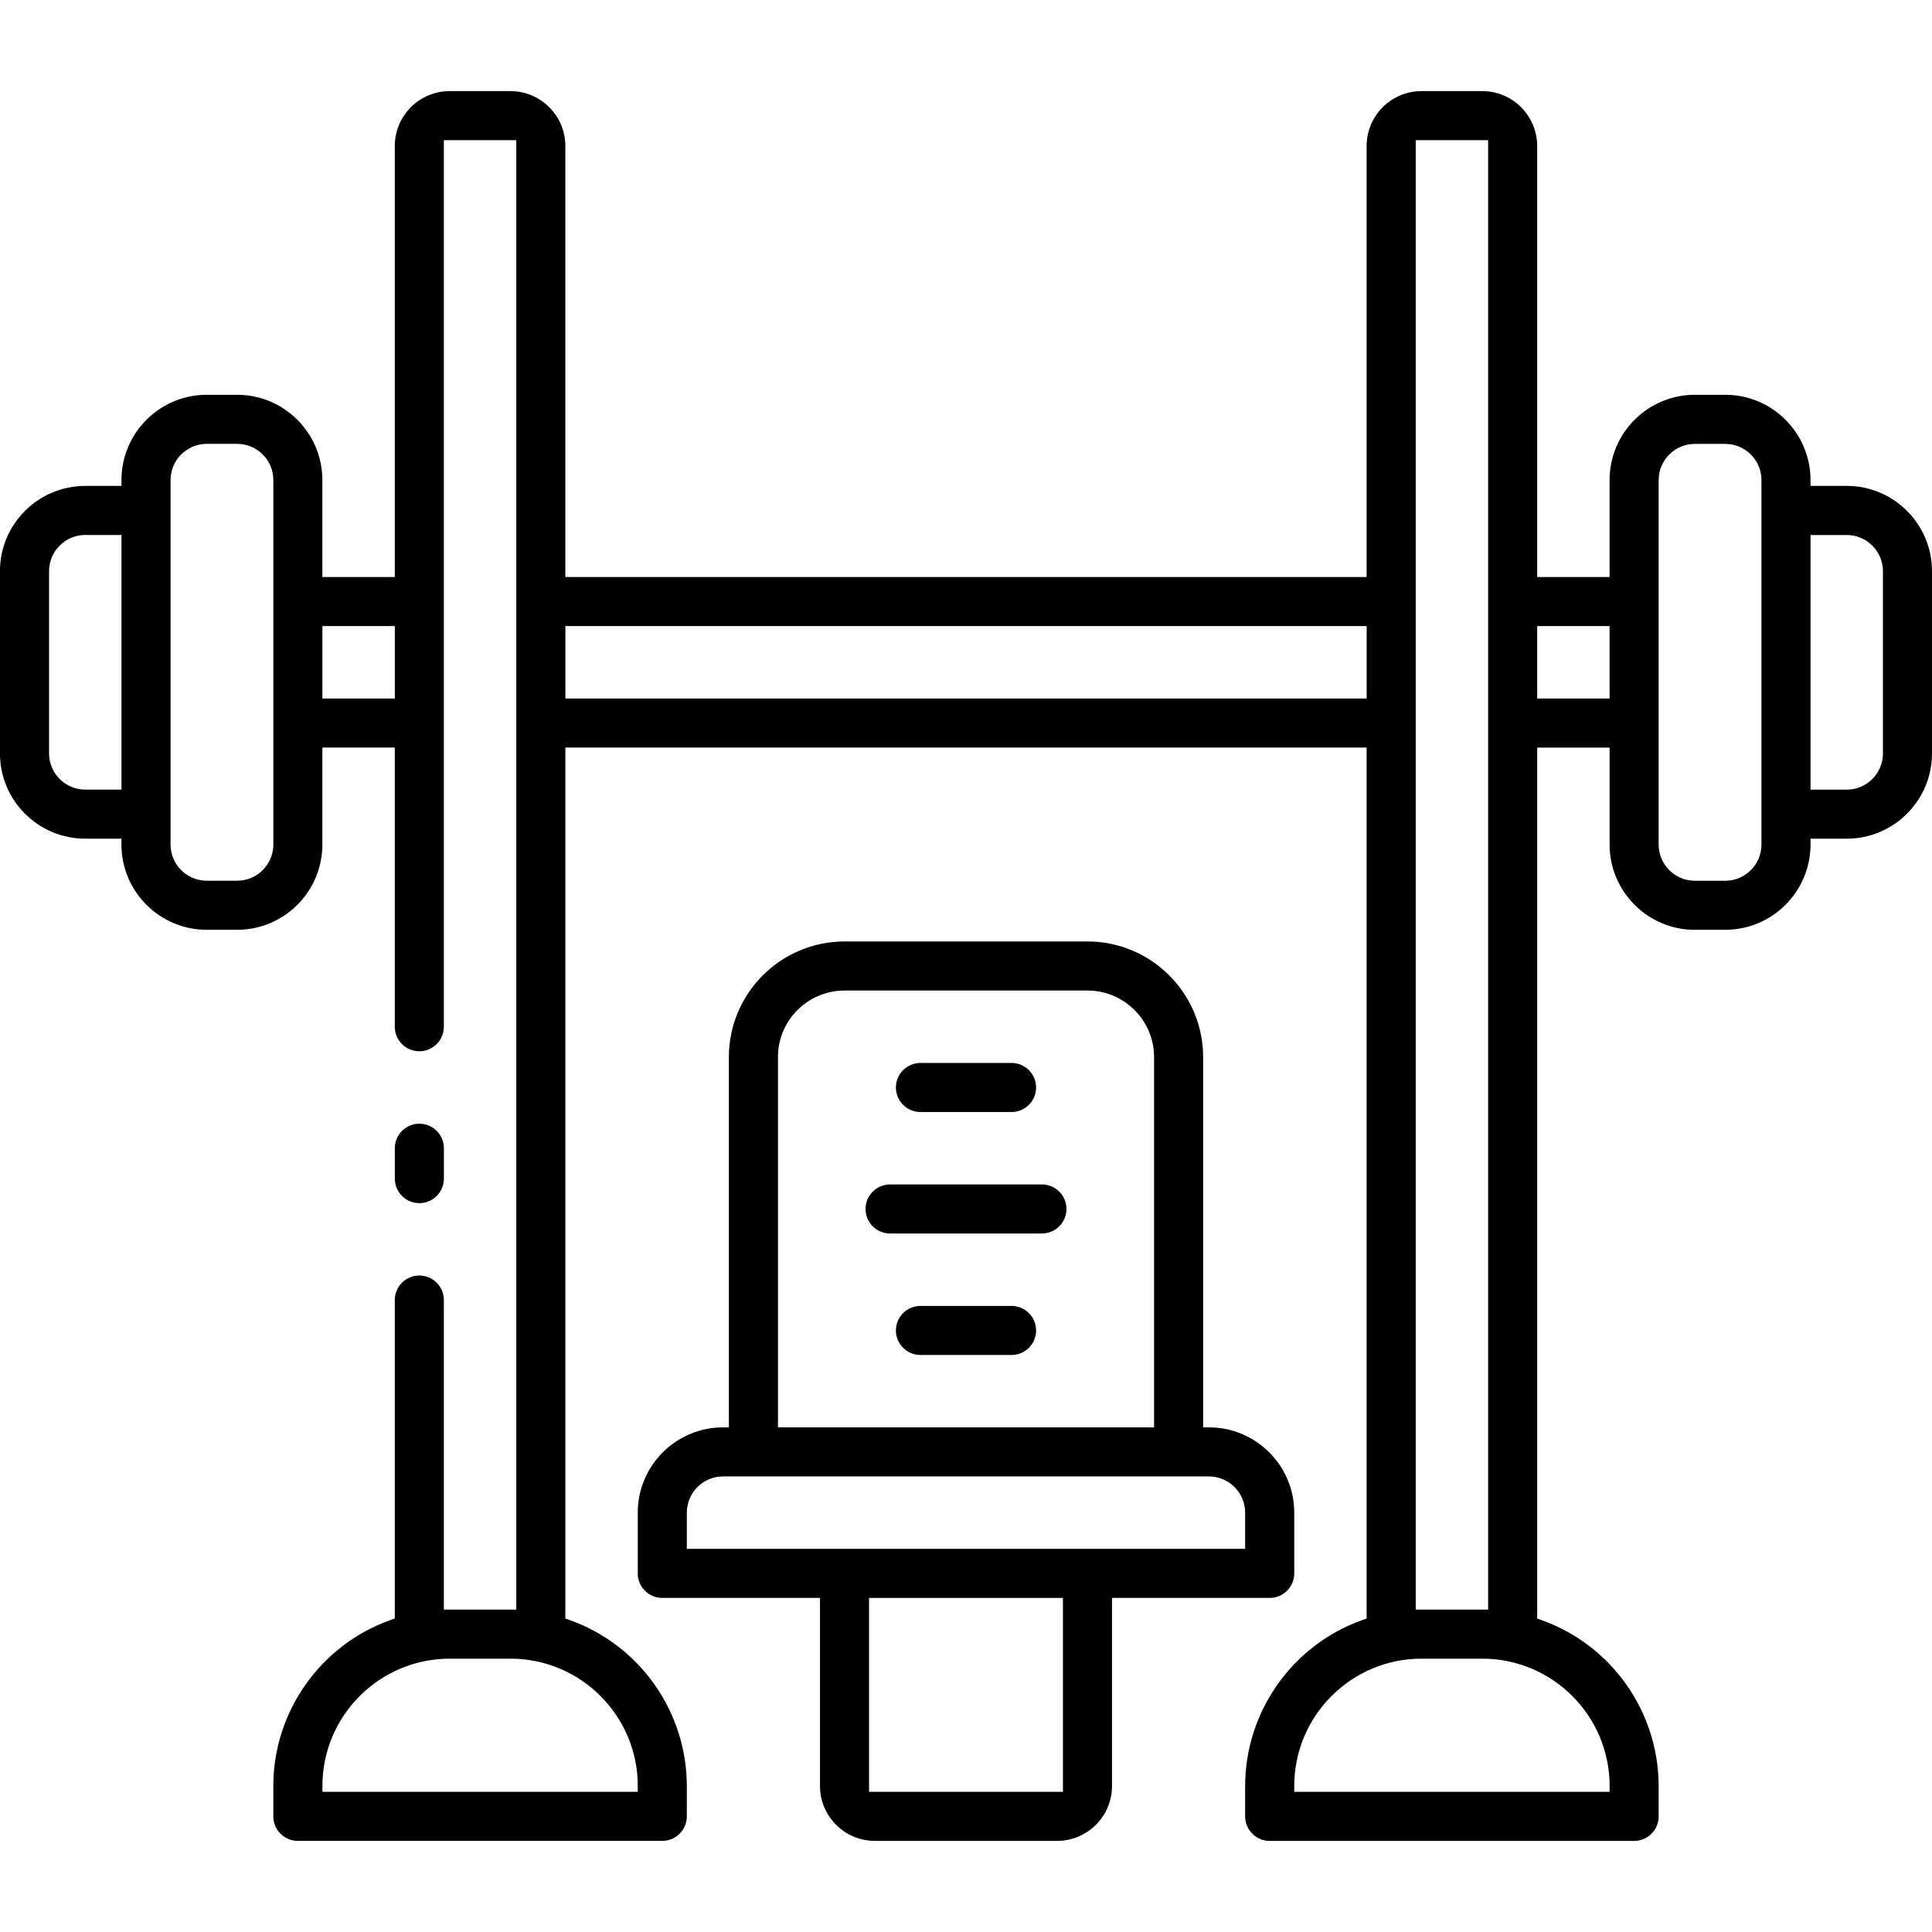 <?xml version="1.0" encoding="UTF-8"?>
<svg id="Livello_1" xmlns="http://www.w3.org/2000/svg" version="1.1" viewBox="0 0 500 500">
  <!-- Generator: Adobe Illustrator 29.5.1, SVG Export Plug-In . SVG Version: 2.1.0 Build 141)  -->
  <path d="M261.79,337.97h-23.58c-3.5,0-6.35,2.85-6.35,6.35s2.85,6.35,6.35,6.35h23.58c3.5,0,6.35-2.85,6.35-6.35s-2.85-6.35-6.35-6.35Z"/>
  <path d="M269.65,306.53h-39.3c-3.5,0-6.35,2.85-6.35,6.35s2.85,6.35,6.35,6.35h39.3c3.5,0,6.35-2.85,6.35-6.35s-2.85-6.35-6.35-6.35Z"/>
  <path d="M261.79,275.09h-23.58c-3.5,0-6.35,2.85-6.35,6.35s2.85,6.35,6.35,6.35h23.58c3.5,0,6.35-2.85,6.35-6.35s-2.85-6.35-6.35-6.35Z"/>
  <path d="M226.42,476.42h47.16c7.84,0,14.21-6.38,14.21-14.21v-48.67h40.81c3.5,0,6.35-2.85,6.35-6.35v-15.72c0-12.17-9.9-22.07-22.07-22.07h-1.51v-95.82c0-16.5-13.43-29.93-29.93-29.93h-62.88c-16.5,0-29.93,13.43-29.93,29.93v95.82h-1.51c-12.17,0-22.07,9.9-22.07,22.07v15.72c0,3.5,2.85,6.35,6.35,6.35h40.81v48.67c0,7.84,6.38,14.21,14.21,14.21ZM275.09,463.72h-50.18v-50.18h50.18v50.18ZM201.33,273.58c0-9.5,7.73-17.23,17.23-17.23h62.88c9.5,0,17.23,7.73,17.23,17.23v95.82h-97.33v-95.82ZM177.75,400.84v-9.37c0-5.17,4.2-9.37,9.37-9.37h125.75c5.17,0,9.37,4.2,9.37,9.37v9.37h-144.49Z"/>
  <path d="M108.53,290.81c-3.5,0-6.35,2.85-6.35,6.35v7.86c0,3.5,2.85,6.35,6.35,6.35s6.35-2.85,6.35-6.35v-7.86c0-3.5-2.85-6.35-6.35-6.35Z"/>
  <path d="M438.63,240.63h7.86c12.17,0,22.07-9.9,22.07-22.07v-1.51h9.37c12.17,0,22.07-9.9,22.07-22.07v-47.16c0-12.17-9.9-22.07-22.07-22.07h-9.37v-1.51c0-12.17-9.9-22.07-22.07-22.07h-7.86c-12.17,0-22.07,9.9-22.07,22.07v25.09h-18.74V37.79c0-7.84-6.38-14.21-14.21-14.21h-15.72c-7.84,0-14.21,6.37-14.21,14.21v111.54h-207.37V37.79c0-7.84-6.38-14.21-14.21-14.21h-15.72c-7.84,0-14.21,6.37-14.21,14.21v111.54h-18.74v-25.09c0-12.17-9.9-22.07-22.07-22.07h-7.86c-12.17,0-22.07,9.9-22.07,22.07v1.51h-9.37c-12.17,0-22.07,9.9-22.07,22.07v47.16c0,12.17,9.9,22.07,22.07,22.07h9.37v1.51c0,12.17,9.9,22.07,22.07,22.07h7.86c12.17,0,22.07-9.9,22.07-22.07v-25.09h18.74v72.25c0,3.5,2.85,6.35,6.35,6.35s6.35-2.85,6.35-6.35V36.28h18.74v380.28h-18.74v-80.11c0-3.5-2.85-6.35-6.35-6.35s-6.35,2.85-6.35,6.35v82.41l-1.01.36c-18.18,6.43-30.41,23.7-30.43,42.99v7.86c0,3.5,2.85,6.35,6.35,6.35h94.32c3.5,0,6.35-2.85,6.35-6.35v-7.86c-.02-19.28-12.25-36.56-30.43-42.98l-1.01-.36v-225.4h207.37v225.4l-1.01.36c-18.18,6.43-30.41,23.7-30.43,42.99v7.86c0,3.5,2.85,6.35,6.35,6.35h94.32c3.5,0,6.35-2.85,6.35-6.35v-7.86c-.02-19.28-12.25-36.56-30.43-42.98l-1.01-.36v-225.4h18.74v25.09c0,12.17,9.9,22.07,22.07,22.07ZM468.56,138.46h9.37c5.17,0,9.37,4.2,9.37,9.37v47.16c0,5.17-4.2,9.37-9.37,9.37h-9.37v-65.9ZM429.26,124.25c0-5.17,4.2-9.37,9.37-9.37h7.86c5.17,0,9.37,4.2,9.37,9.37v94.32c0,5.17-4.2,9.37-9.37,9.37h-7.86c-5.17,0-9.37-4.2-9.37-9.37v-94.32ZM31.44,204.35h-9.37c-5.17,0-9.37-4.2-9.37-9.37v-47.16c0-5.17,4.2-9.37,9.37-9.37h9.37v65.9ZM70.74,218.56c0,5.17-4.2,9.37-9.37,9.37h-7.86c-5.17,0-9.37-4.2-9.37-9.37v-94.32c0-5.17,4.2-9.37,9.37-9.37h7.86c5.17,0,9.37,4.2,9.37,9.37v94.32ZM102.18,180.77h-18.74v-18.74h18.74v18.74ZM165.05,462.21v1.51h-81.61v-1.51c0-18.17,14.78-32.95,32.95-32.95h15.72c18.17,0,32.95,14.78,32.95,32.95ZM366.39,36.28h18.74v380.28h-18.74V36.28ZM146.32,180.77v-18.74h207.37v18.74h-207.37ZM416.56,462.21v1.51h-81.61v-1.51c0-18.17,14.78-32.95,32.95-32.95h15.72c18.17,0,32.95,14.78,32.95,32.95ZM397.82,180.77v-18.74h18.74v18.74h-18.74Z"/>
</svg>